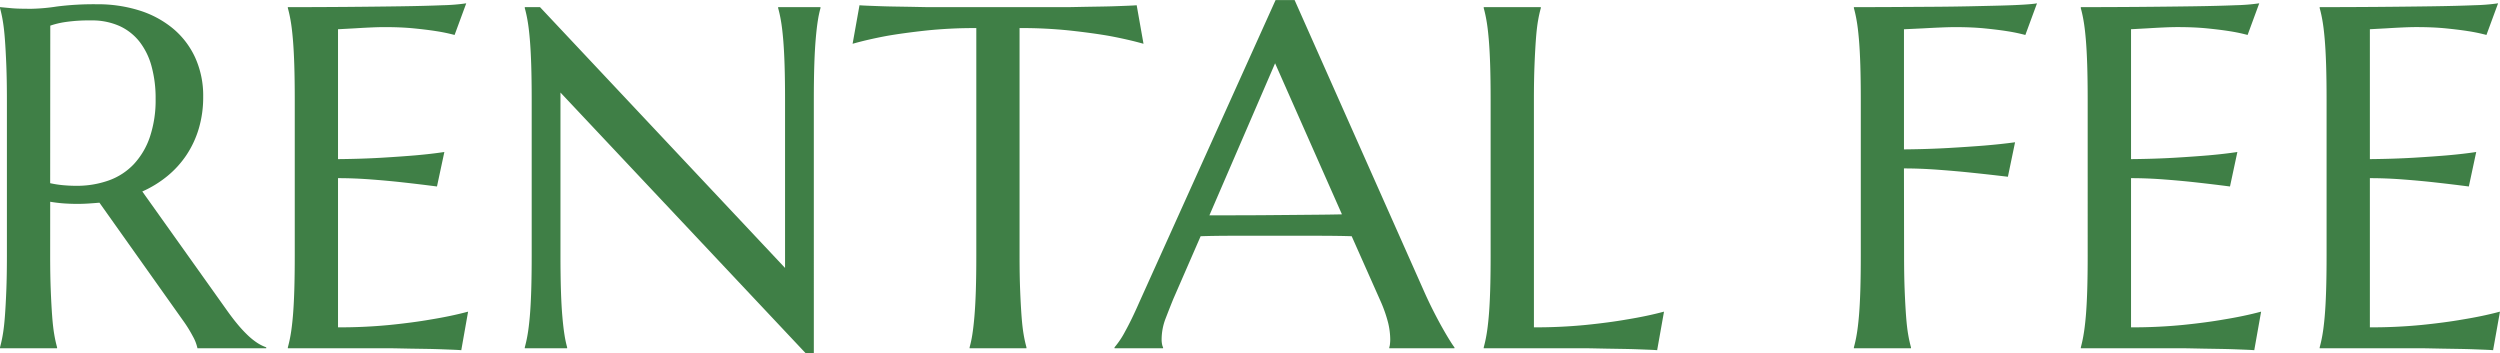 <svg xmlns="http://www.w3.org/2000/svg" width="174.466" height="24.637" viewBox="0 0 174.466 24.637"><path d="M-83.4-6.491q0,1.411.042,2.465t.1,1.818q.058.764.149,1.278a8.826,8.826,0,0,0,.191.863V0H-86.9V-.066A8.826,8.826,0,0,0-86.71-.93q.091-.515.149-1.278t.1-1.81q.042-1.046.042-2.474V-17.3q0-1.411-.042-2.465t-.1-1.818q-.058-.764-.149-1.287a8.7,8.7,0,0,0-.191-.872v-.066l.7.066q.315.033.706.042t.805.008a13.093,13.093,0,0,0,1.751-.158,20.546,20.546,0,0,1,2.814-.158,9.649,9.649,0,0,1,2.947.432,6.9,6.9,0,0,1,2.349,1.262,5.75,5.75,0,0,1,1.552,2.034,6.439,6.439,0,0,1,.556,2.731,7.663,7.663,0,0,1-.307,2.216,6.845,6.845,0,0,1-.863,1.851,6.739,6.739,0,0,1-1.336,1.469,7.715,7.715,0,0,1-1.743,1.071l5.827,8.185q.432.614.805,1.063a9.169,9.169,0,0,0,.714.772,4.767,4.767,0,0,0,.656.531,2.951,2.951,0,0,0,.647.324V0h-4.8a2.954,2.954,0,0,0-.324-.838,9.052,9.052,0,0,0-.639-1.038l-5.877-8.284q-.382.033-.764.058t-.78.025q-.465,0-.938-.033a9.551,9.551,0,0,1-.955-.116Zm0-5.03a7.126,7.126,0,0,0,.913.141q.465.042.9.042a6.625,6.625,0,0,0,2.274-.374,4.471,4.471,0,0,0,1.751-1.137,5.248,5.248,0,0,0,1.121-1.9,8.061,8.061,0,0,0,.4-2.665,8.4,8.4,0,0,0-.282-2.258,4.838,4.838,0,0,0-.838-1.718,3.76,3.76,0,0,0-1.4-1.1,4.679,4.679,0,0,0-1.976-.39,11.346,11.346,0,0,0-1.826.116,5.829,5.829,0,0,0-1.029.249Zm16.585-12.285q2.075,0,4.125-.017t3.76-.042q1.71-.025,2.922-.075a13.4,13.4,0,0,0,1.644-.133l-.813,2.208a12.191,12.191,0,0,0-1.278-.266q-.631-.1-1.536-.191t-2.083-.091q-.4,0-.955.025t-1.071.058l-1.212.066V-13.2q1.71-.017,3.088-.1t2.341-.166q1.129-.1,1.992-.232l-.515,2.407q-1.146-.149-2.341-.282-1.029-.116-2.241-.208t-2.324-.091V-1.461a36.012,36.012,0,0,0,3.6-.166q1.644-.166,2.872-.382,1.428-.232,2.606-.548L-54.71.133q-.2-.017-.6-.033T-56.2.066q-.49-.017-1.029-.025L-58.247.025-59.1.008Q-59.475,0-59.641,0h-7.172V-.066a8.826,8.826,0,0,0,.191-.863q.091-.515.158-1.278t.1-1.818q.033-1.054.033-2.465V-17.3q0-1.411-.033-2.465t-.1-1.826q-.066-.772-.158-1.287a8.826,8.826,0,0,0-.191-.863Zm17.6,0,17.1,18.2V-17.3q0-1.411-.033-2.465t-.1-1.826q-.066-.772-.158-1.287a8.824,8.824,0,0,0-.191-.863v-.066h2.955v.066a7.637,7.637,0,0,0-.183.863q-.083.515-.149,1.287t-.1,1.826q-.033,1.054-.033,2.465V.332h-.581l-17.1-18.179V-6.491q0,1.411.033,2.465t.1,1.818q.066.764.149,1.278a7.638,7.638,0,0,0,.183.863V0h-2.955V-.066a8.824,8.824,0,0,0,.191-.863q.091-.515.158-1.278t.1-1.818q.033-1.054.033-2.465V-17.3q0-1.411-.033-2.465t-.1-1.826q-.066-.772-.158-1.287a8.824,8.824,0,0,0-.191-.863v-.066Zm30.447,1.461a32.423,32.423,0,0,0-3.536.174q-1.577.174-2.723.374-1.328.249-2.374.548l.481-2.689q.2.017.6.033t.888.033q.49.017,1.029.025l1.021.017.855.017q.374.008.54.008h9.479q.166,0,.54-.008l.855-.017,1.021-.017q.54-.008,1.029-.025t.888-.033q.4-.017.6-.033L-7.1-21.25q-1.063-.3-2.391-.548-1.146-.2-2.723-.374a32.423,32.423,0,0,0-3.536-.174V-6.491q0,1.411.042,2.465t.1,1.818q.058.764.149,1.278a8.824,8.824,0,0,0,.191.863V0h-3.968V-.066A7.637,7.637,0,0,0-19.05-.93q.083-.515.149-1.278t.1-1.818q.033-1.054.033-2.465ZM10.052,0V-.066a.971.971,0,0,0,.05-.249q.017-.166.017-.3a5.181,5.181,0,0,0-.141-1.137A9.389,9.389,0,0,0,9.438-3.3L7.429-7.819q-.93-.033-2.474-.033H-.913q-1.22,0-2.2.033L-5.022-3.437q-.249.614-.531,1.345A4.07,4.07,0,0,0-5.835-.614,1.6,1.6,0,0,0-5.8-.257a.654.654,0,0,0,.066.191V0H-9.123V-.066a5.971,5.971,0,0,0,.747-1.121q.448-.805.979-2.017L2.117-24.3H3.445L12.459-4.018q.315.714.656,1.386t.639,1.2q.3.531.531.9t.315.465V0ZM-.706-9.28q.963,0,1.976-.008l1.984-.017,1.868-.017q.9-.008,1.627-.025L2.083-19.889-2.5-9.28ZM20.146-1.461a36.012,36.012,0,0,0,3.6-.166q1.644-.166,2.872-.382,1.428-.232,2.606-.548L28.746.133q-.2-.017-.6-.033T27.26.066Q26.77.05,26.23.042L25.209.025,24.354.008Q23.981,0,23.815,0H16.643V-.066a8.825,8.825,0,0,0,.191-.863q.091-.515.158-1.278t.1-1.818q.033-1.054.033-2.465V-17.3q0-1.411-.033-2.465t-.1-1.826q-.066-.772-.158-1.287a8.825,8.825,0,0,0-.191-.863v-.066h3.984v.066a8.825,8.825,0,0,0-.191.863q-.091.515-.149,1.287t-.1,1.826q-.042,1.054-.042,2.465Zm25.832-5.03q0,1.411.042,2.465t.1,1.818q.058.764.149,1.278a8.824,8.824,0,0,0,.191.863V0H42.475V-.066a8.824,8.824,0,0,0,.191-.863q.091-.515.158-1.278t.1-1.818q.033-1.054.033-2.465V-17.3q0-1.411-.033-2.465t-.1-1.826q-.066-.772-.158-1.287a8.824,8.824,0,0,0-.191-.863v-.066q1.378,0,2.789-.008L48-23.832q1.328-.008,2.523-.033t2.158-.05q.963-.025,1.627-.066t.946-.091l-.813,2.208a12.191,12.191,0,0,0-1.278-.266q-.631-.1-1.536-.191t-2.083-.091q-.4,0-1,.025t-1.179.058q-.664.033-1.395.066v8.384q1.71-.017,3.138-.1t2.457-.166q1.2-.1,2.158-.232l-.5,2.407q-1.245-.149-2.523-.282-1.1-.116-2.357-.208t-2.374-.091ZM58.313-23.807q2.075,0,4.125-.017t3.76-.042q1.71-.025,2.922-.075a13.4,13.4,0,0,0,1.644-.133l-.813,2.208a12.191,12.191,0,0,0-1.278-.266q-.631-.1-1.536-.191t-2.083-.091q-.4,0-.955.025t-1.071.058l-1.212.066V-13.2q1.71-.017,3.088-.1t2.341-.166q1.129-.1,1.992-.232l-.515,2.407q-1.146-.149-2.341-.282-1.029-.116-2.241-.208t-2.324-.091V-1.461a36.012,36.012,0,0,0,3.6-.166q1.644-.166,2.872-.382,1.428-.232,2.606-.548L70.416.133q-.2-.017-.6-.033T68.93.066Q68.44.05,67.9.042L66.879.025,66.024.008Q65.651,0,65.485,0H58.313V-.066A8.824,8.824,0,0,0,58.5-.93q.091-.515.158-1.278t.1-1.818q.033-1.054.033-2.465V-17.3q0-1.411-.033-2.465t-.1-1.826q-.066-.772-.158-1.287a8.824,8.824,0,0,0-.191-.863Zm16.668,0q2.075,0,4.125-.017t3.76-.042q1.71-.025,2.922-.075a13.4,13.4,0,0,0,1.644-.133l-.813,2.208a12.191,12.191,0,0,0-1.278-.266q-.631-.1-1.536-.191t-2.083-.091q-.4,0-.955.025t-1.071.058l-1.212.066V-13.2q1.71-.017,3.088-.1t2.341-.166q1.129-.1,1.992-.232l-.515,2.407q-1.146-.149-2.341-.282-1.029-.116-2.241-.208t-2.324-.091V-1.461a36.012,36.012,0,0,0,3.6-.166q1.644-.166,2.872-.382,1.428-.232,2.606-.548L87.083.133q-.2-.017-.6-.033T85.6.066Q85.108.05,84.568.042L83.547.025,82.692.008Q82.319,0,82.153,0H74.981V-.066a8.826,8.826,0,0,0,.191-.863q.091-.515.158-1.278t.1-1.818q.033-1.054.033-2.465V-17.3q0-1.411-.033-2.465t-.1-1.826q-.066-.772-.158-1.287a8.826,8.826,0,0,0-.191-.863Z" transform="translate(86.901 24.305)" fill="#3f7f46"/></svg>